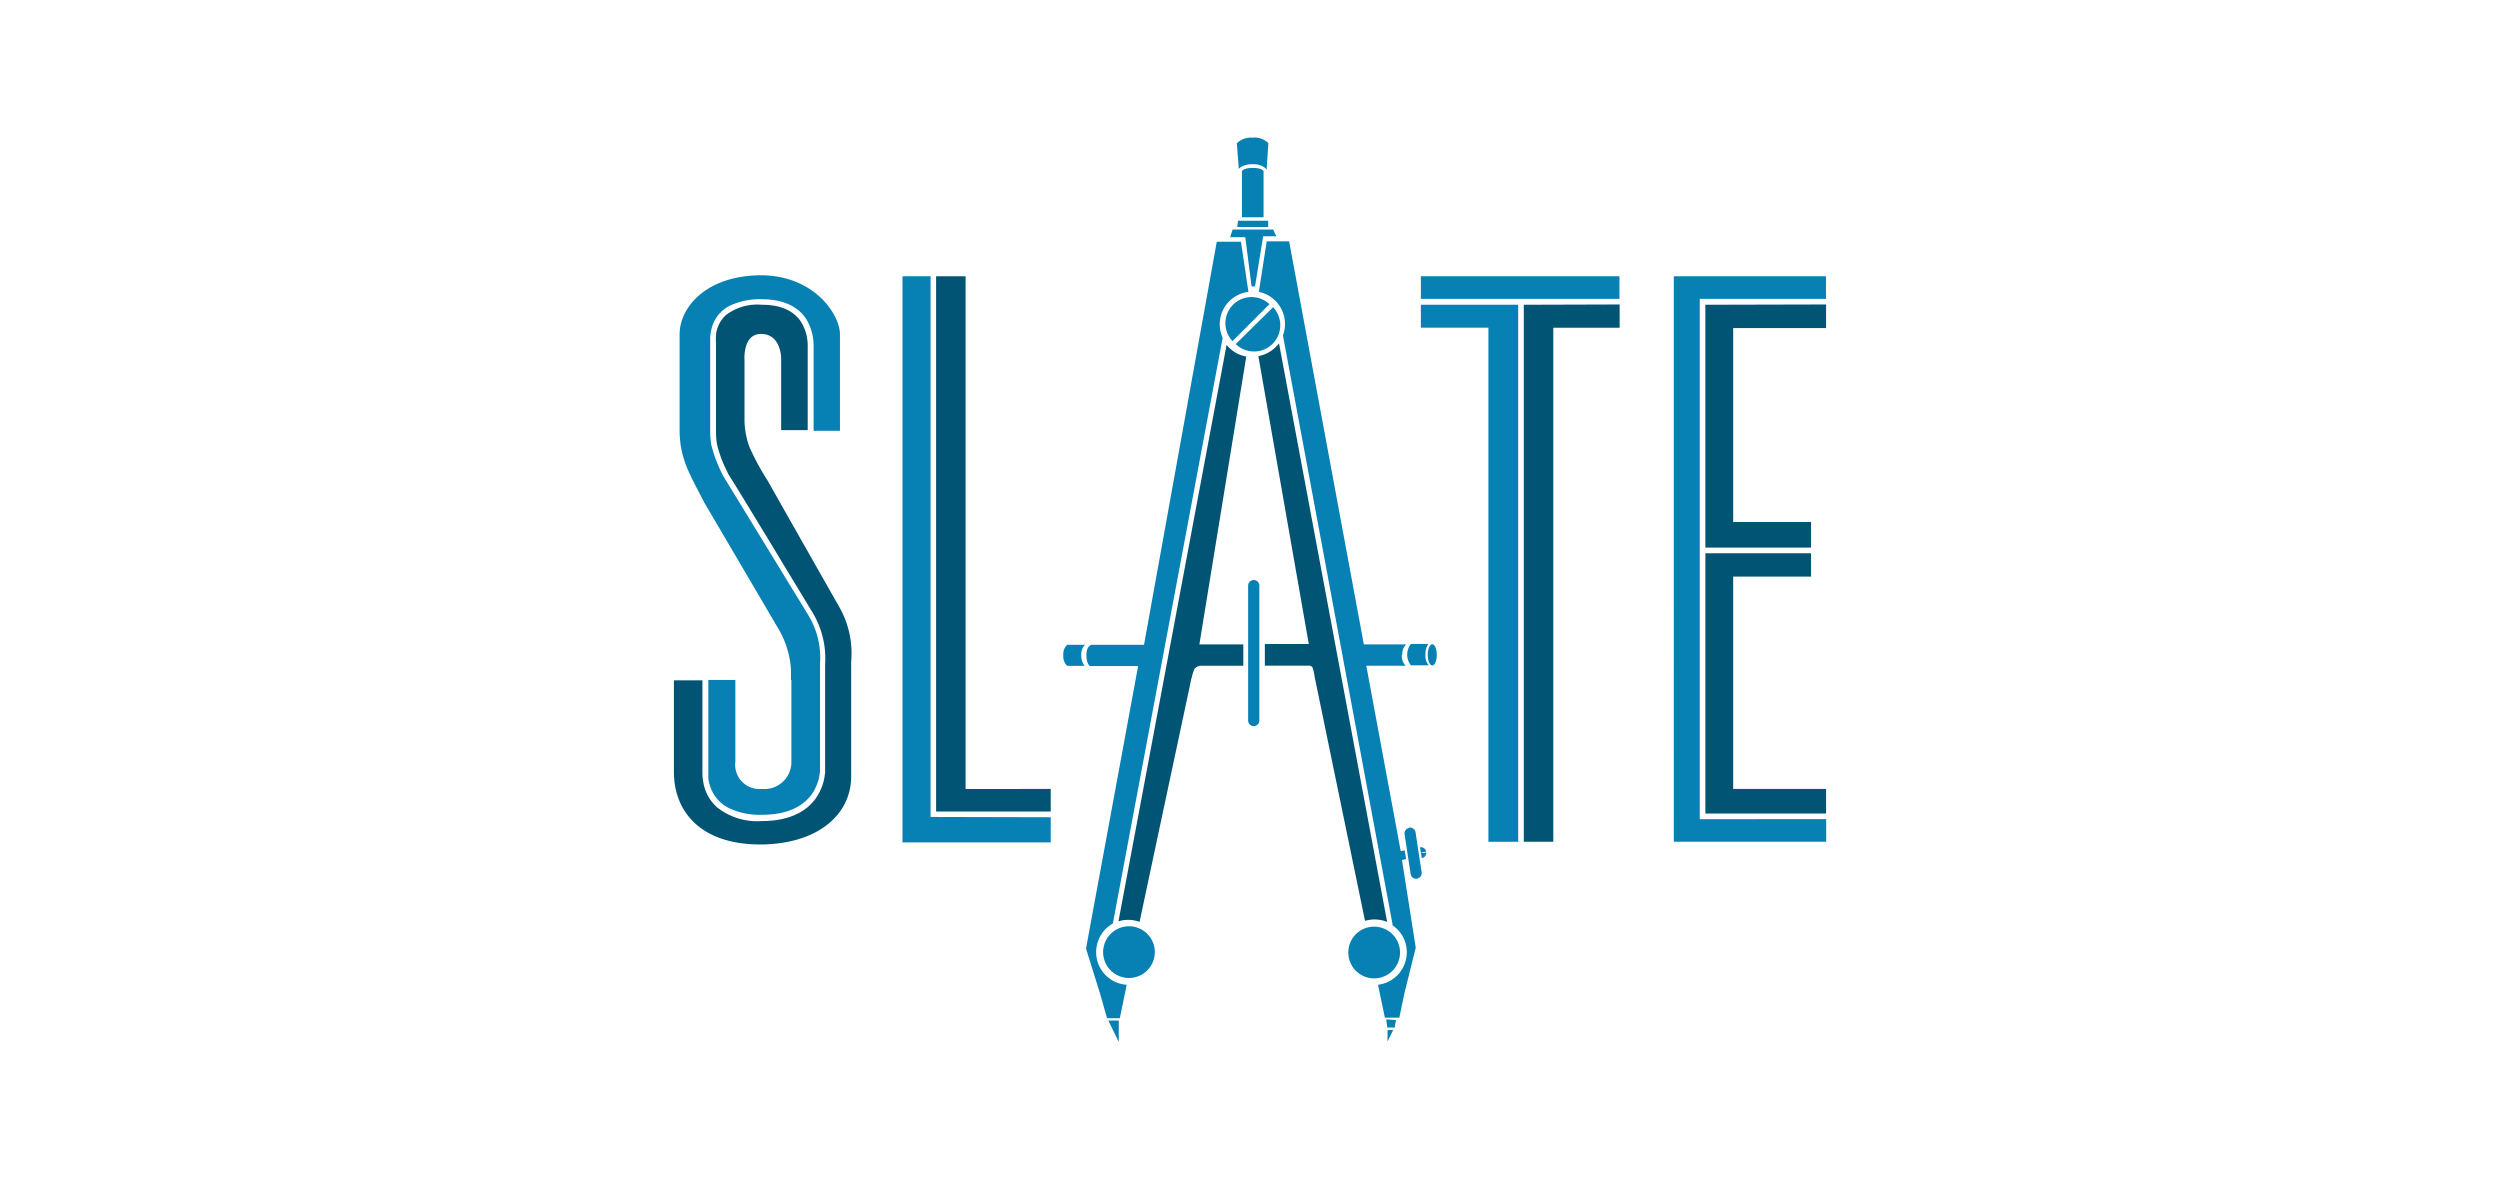 <svg xmlns="http://www.w3.org/2000/svg" viewBox="0 0 254.3 120" xmlns:v="https://vecta.io/nano"><path d="M80.46 69.17v-1a9.25 9.25 0 0 0-1.2-4.07l-7.63-13c-1.54-3-2.54-4.54-2.5-7.57V34c0-2.62 2.54-5.94 8.23-6 5.46 0 8.08 4 8.08 6v9.82h-2.68v-8.6a5.2 5.2 0 0 0-.76-2.78c-.7-1.08-2.08-2-4.5-2a7.14 7.14 0 0 0-3.14.6 3.52 3.52 0 0 0-1.93 2.21 5.3 5.3 0 0 0-.19 1.06v9.7a8.44 8.44 0 0 0 .12 1.27 14.34 14.34 0 0 0 1.22 3.16h0l8.67 14.18a8.35 8.35 0 0 1 1.16 4.9v10.9a4.8 4.8 0 0 1-.9 2.46c-.78 1-2.2 2-5 2a7.34 7.34 0 0 1-3.21-.61 3.76 3.76 0 0 1-2-2.11 4.11 4.11 0 0 1-.25-1V69.16h2.75v8.32a2.47 2.47 0 0 0 2.7 2.77 2.74 2.74 0 0 0 3-2.77v-8.3zm105.3 14.15v2.3h-15.5V28.1h15.48v2.3H172.9v52.93z" fill="#0780b4"/><path d="M185.75 80.25v2.5h-12.28V56.28h10.75v2.37h-7.92v21.6zm0-49.28v2.4h-9.45V53.1h7.92v2.6h-10.75V31zm-21 0v2.37H158v52.28h-3V31z" fill="#015474"/><path d="M144.53 28.1h20.2v2.3h-20.2zm10.15 57.53h-3.28v-52.3h-6.87V31h9.9v54.6zm-47.8-2.5v2.56H91.8V28.1h2.86v55z" fill="#0780b4"/><path d="M106.88 80.25v2.3H95.22V28.1h3v52.16zm-35.33-.62a4.36 4.36 0 0 0 1.4 2.5 6.57 6.57 0 0 0 4.53 1.39h0c2.93 0 4.58-1.06 5.45-2.24a5.32 5.32 0 0 0 1-2.76V67.55a9 9 0 0 0-1.24-5.18l-4.76-7.87-2.68-4.4-1.18-1.9-.14-.3a12.64 12.64 0 0 1-1-2.71 8.15 8.15 0 0 1-.1-1.19v-9.04a8.66 8.66 0 0 1 0-.9 3.18 3.18 0 0 1 1-2A5.25 5.25 0 0 1 77.48 31c2.28 0 3.4.83 4 1.74a4.59 4.59 0 0 1 .68 2.46v8.55h-2.7v-7.3s0-2.5-2.06-2.48c-1.87 0-1.67 2.65-1.67 2.65v6a8.13 8.13 0 0 0 .5 2.84 25.42 25.42 0 0 0 1.88 3.47c.13.25 6 10.6 7.3 12.88a9.5 9.5 0 0 1 1.17 5.5v11.66c0 3.94-3.45 6.9-9.23 6.93-6.13 0-8.83-3.4-8.8-7.45V69.2h2.9v9.47a5.13 5.13 0 0 0 .11 1z" fill="#015474"/><g fill="#0780b4"><path d="M144.68 86.68v.1l.4-.07a.55.55 0 0 1-.47.58s0-.3-.1-.58h.15z"/><ellipse cx="145.69" cy="66.61" rx=".46" ry="1.08"/><path d="M145 66.68a1.36 1.36 0 0 0 .34 1h-1.82a1.75 1.75 0 0 1 0-2.18h1.77a1.83 1.83 0 0 0-.29 1.15zm-.56 19.5a.58.58 0 0 1 .64.44l-.4.07h-.15a4.29 4.29 0 0 1-.08-.53zm-1.1-2a.58.58 0 0 1 .65.48l.62 4.07a.58.58 0 0 1-.48.65.56.56 0 0 1-.64-.48l-.62-4.07a.55.55 0 0 1 .49-.61z"/><path d="M142.6 66.6a1.41 1.41 0 0 0 .38 1.12h-4l3.5 18.85.4-.07.15.88-.42.1 1.4 8.92-1.17 4.7-.5 2.42h-1.47l-.7-3.35a3.34 3.34 0 0 0 2.93-3.3 3.29 3.29 0 0 0-1.52-2.79h.08L130.5 34.12a3.24 3.24 0 0 0 .21-1.17 3.33 3.33 0 0 0-2.66-3.26l.8-5.14h2.28l7.6 41h4.3a1.32 1.32 0 0 0-.38 1.07zm-.6 37.16l-.13.76h-.76l-.1-.83zm-.28 1l-.58 1.18v-1.15zm-1.95-10.5a2.63 2.63 0 1 1-2.62 2.62 2.62 2.62 0 0 1 2.62-2.62z"/></g><path d="M138.85 93.67l-5.12-24.8a5.39 5.39 0 0 0-.18-.86c-.07-.37-.55-.3-.55-.3h-4.34v-2.2h4.47L128 36.22a3.34 3.34 0 0 0 2.1-1.3l11 58.86a3.28 3.28 0 0 0-1.25-.25 3.32 3.32 0 0 0-1 .14z" fill="#015474"/><g fill="#0780b4"><path d="M129.5 23.35l.33.68h-1.34l-.83 5.1h-.35l-.64-5h-1.54l.25-.78zm0 7.9A2.67 2.67 0 0 1 125.7 35zm-3.57-8.8H129v.64h-3.15zm1.5-8.45a2 2 0 0 1 1.59.56l-.18 2.7s-.32-.56-1.4-.56-1.43.48-1.43.48l-.2-2.6a2 2 0 0 1 1.62-.57z"/><path d="M128.53 17.4v4.7h-2.2v-4.7s.17-.32 1.1-.32 1.1.32 1.1.32zm-1 56.46a.57.57 0 0 1-.57-.56V59.57a.57.57 0 1 1 1.14 0V73.3a.57.57 0 0 1-.57.56zm1.6-42.92l-3.76 3.76a2.66 2.66 0 0 1 3.76-3.76z"/></g><path d="M121.52,68a3.51,3.51,0,0,0-.3,1,1.15,1.15,0,0,1,0-.16.18.18,0,0,0,0,0c0,.08-3.13,14.68-5.3,24.93a3.35,3.35,0,0,0-1.15-.2,3.08,3.08,0,0,0-1,.15l11-58.64a3.29,3.29,0,0,0,2,1.19L122,65.55h4.47v2.17H122.1a.87.87,0,0,0-.58.3Z" fill="#015474"/><g fill="#0780b4"><path d="M121.2 69.14a.18.18 0 0 1 0-.06.15.15 0 0 0 0 .06zm-6.37 25.08a2.63 2.63 0 1 1-2.62 2.63 2.63 2.63 0 0 1 2.62-2.63z"/><path d="M111.5 96.86a3.32 3.32 0 0 0 3.11 3.31l-.7 3.4h-1.3l-.7-2.46-1.44-4.62 5.3-28.74h-4.9s-.35-.17-.36-1.1.5-1.06.5-1.06h5.36l7.4-41h2.46l.76 5.1a3.32 3.32 0 0 0-2.62 4.67L113.2 93.94a3.34 3.34 0 0 0-1.7 2.92zm2.3 8.43v.7l-1.06-2.18h1.06zm-5.25-39.7h1.82a1.29 1.29 0 0 0-.38 1 1.74 1.74 0 0 0 .33 1.14h-1.77a1.37 1.37 0 0 1-.39-1.09 1.31 1.31 0 0 1 .39-1.05zm12.65 3.56h0"/></g></svg>